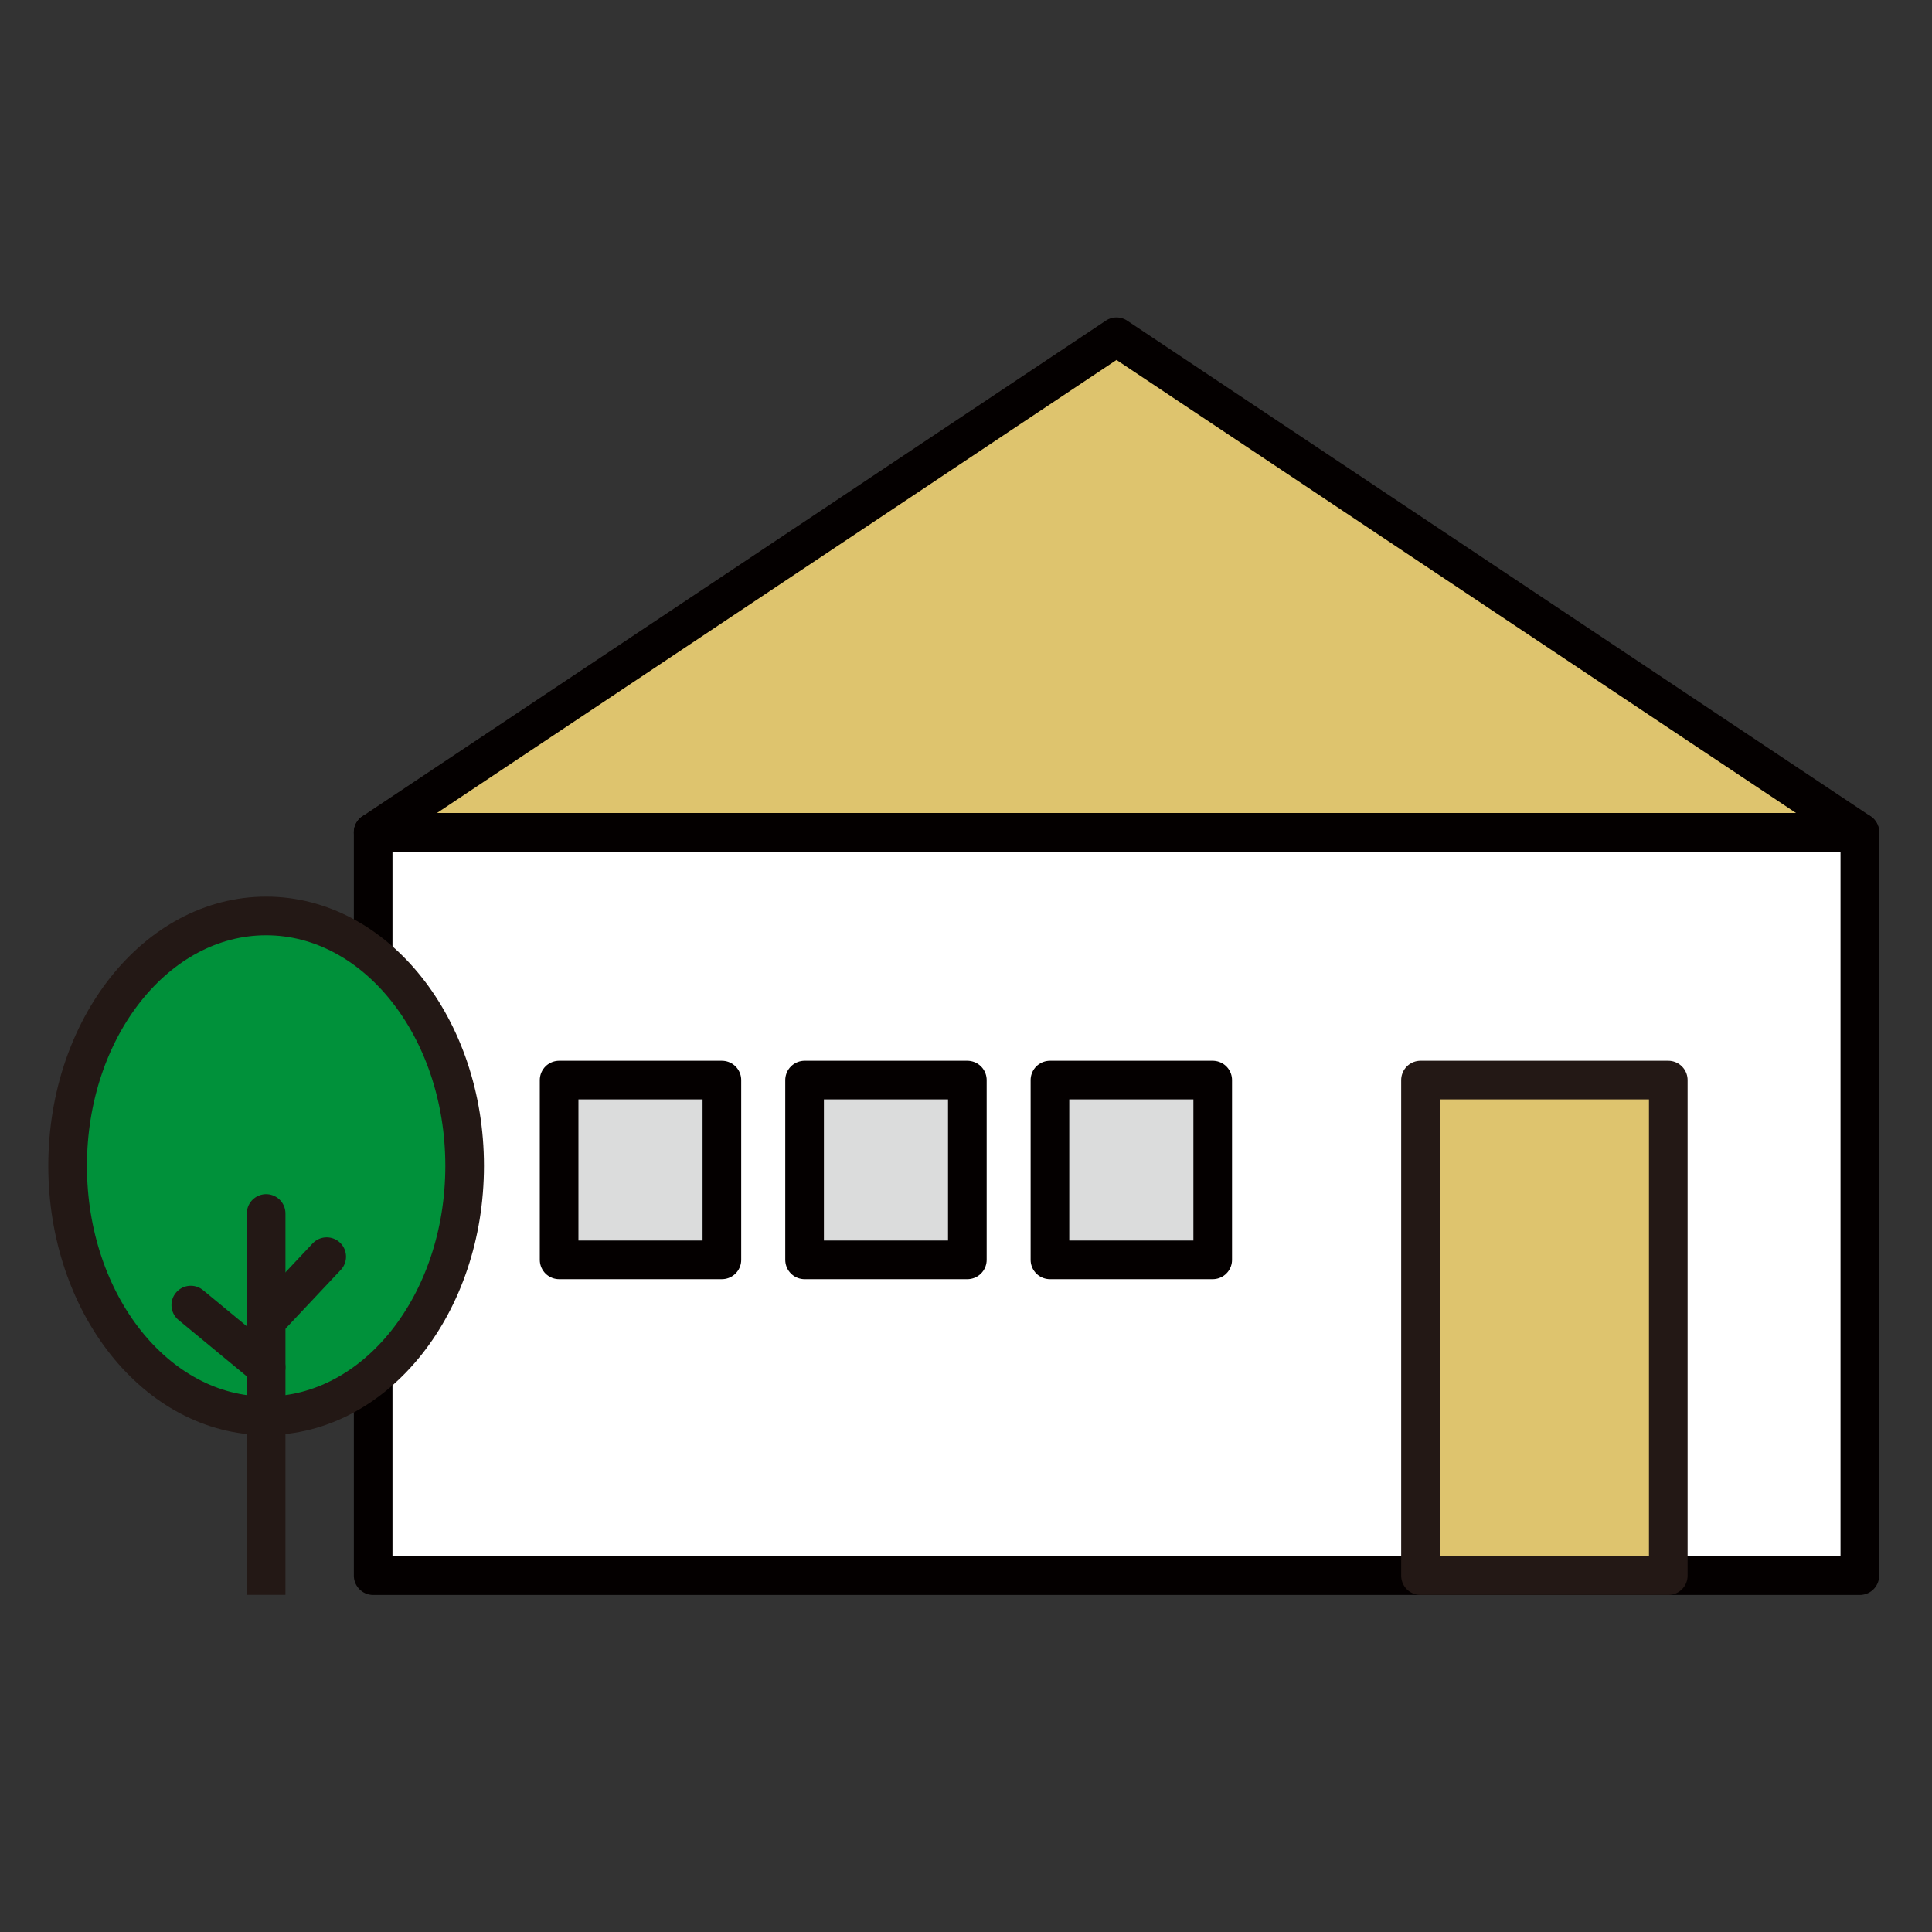 <?xml version="1.0" encoding="utf-8"?>
<!-- Generator: Adobe Illustrator 27.9.4, SVG Export Plug-In . SVG Version: 9.03 Build 54784)  -->
<svg version="1.1" id="レイヤー_1" xmlns="http://www.w3.org/2000/svg" xmlns:xlink="http://www.w3.org/1999/xlink" x="0px"
	 y="0px" viewBox="0 0 200 200" style="enable-background:new 0 0 200 200;" xml:space="preserve">
<rect x="0" y="0" width="200" height="200" fill="#333333" stroke="none"/>
<style type="text/css">
	.st0{fill:#FFFFFF;stroke:#040000;stroke-width:4;stroke-linecap:round;stroke-linejoin:round;stroke-miterlimit:10;}
	.st1{fill:#DEC46E;stroke:#040000;stroke-width:4;stroke-linecap:round;stroke-linejoin:round;stroke-miterlimit:10;}
	.st2{fill:#DEC46E;stroke:#231815;stroke-width:4;stroke-linecap:round;stroke-linejoin:round;stroke-miterlimit:10;}
	.st3{fill:#DBDCDC;stroke:#040000;stroke-width:4;stroke-linecap:round;stroke-linejoin:round;stroke-miterlimit:10;}
	.st4{fill:#00913A;stroke:#231815;stroke-width:4;stroke-miterlimit:10;}
	.st5{fill:none;stroke:#231815;stroke-width:4;stroke-linecap:round;stroke-miterlimit:10;}
	.st6{fill:none;stroke:#231815;stroke-width:4;stroke-miterlimit:10;}
</style>
<g>
	<rect x="38.63" y="86.16" class="st0" width="153.9" height="76.95"/>
	<polygon class="st1" points="115.58,34.86 38.63,86.16 192.53,86.16 	"/>
	<rect x="147.05" y="111.81" class="st2" width="25.65" height="51.3"/>
	<g>
		<rect x="57.88" y="111.81" class="st3" width="16.85" height="18.61"/>
		<rect x="83.29" y="111.81" class="st3" width="16.85" height="18.61"/>
		<rect x="108.69" y="111.81" class="st3" width="16.85" height="18.61"/>
	</g>
	<g>
		<ellipse class="st4" cx="27.55" cy="120.69" rx="20.55" ry="25.87"/>
		<g>
			<line class="st5" x1="19.75" y1="135.1" x2="27.55" y2="141.54"/>
			<line class="st5" x1="27.81" y1="136.48" x2="33.82" y2="130.09"/>
			<g>
				<line class="st6" x1="27.55" y1="165.1" x2="27.55" y2="146.55"/>
				<line class="st5" x1="27.55" y1="146.55" x2="27.55" y2="125.62"/>
			</g>
		</g>
	</g>
</g>
</svg>
